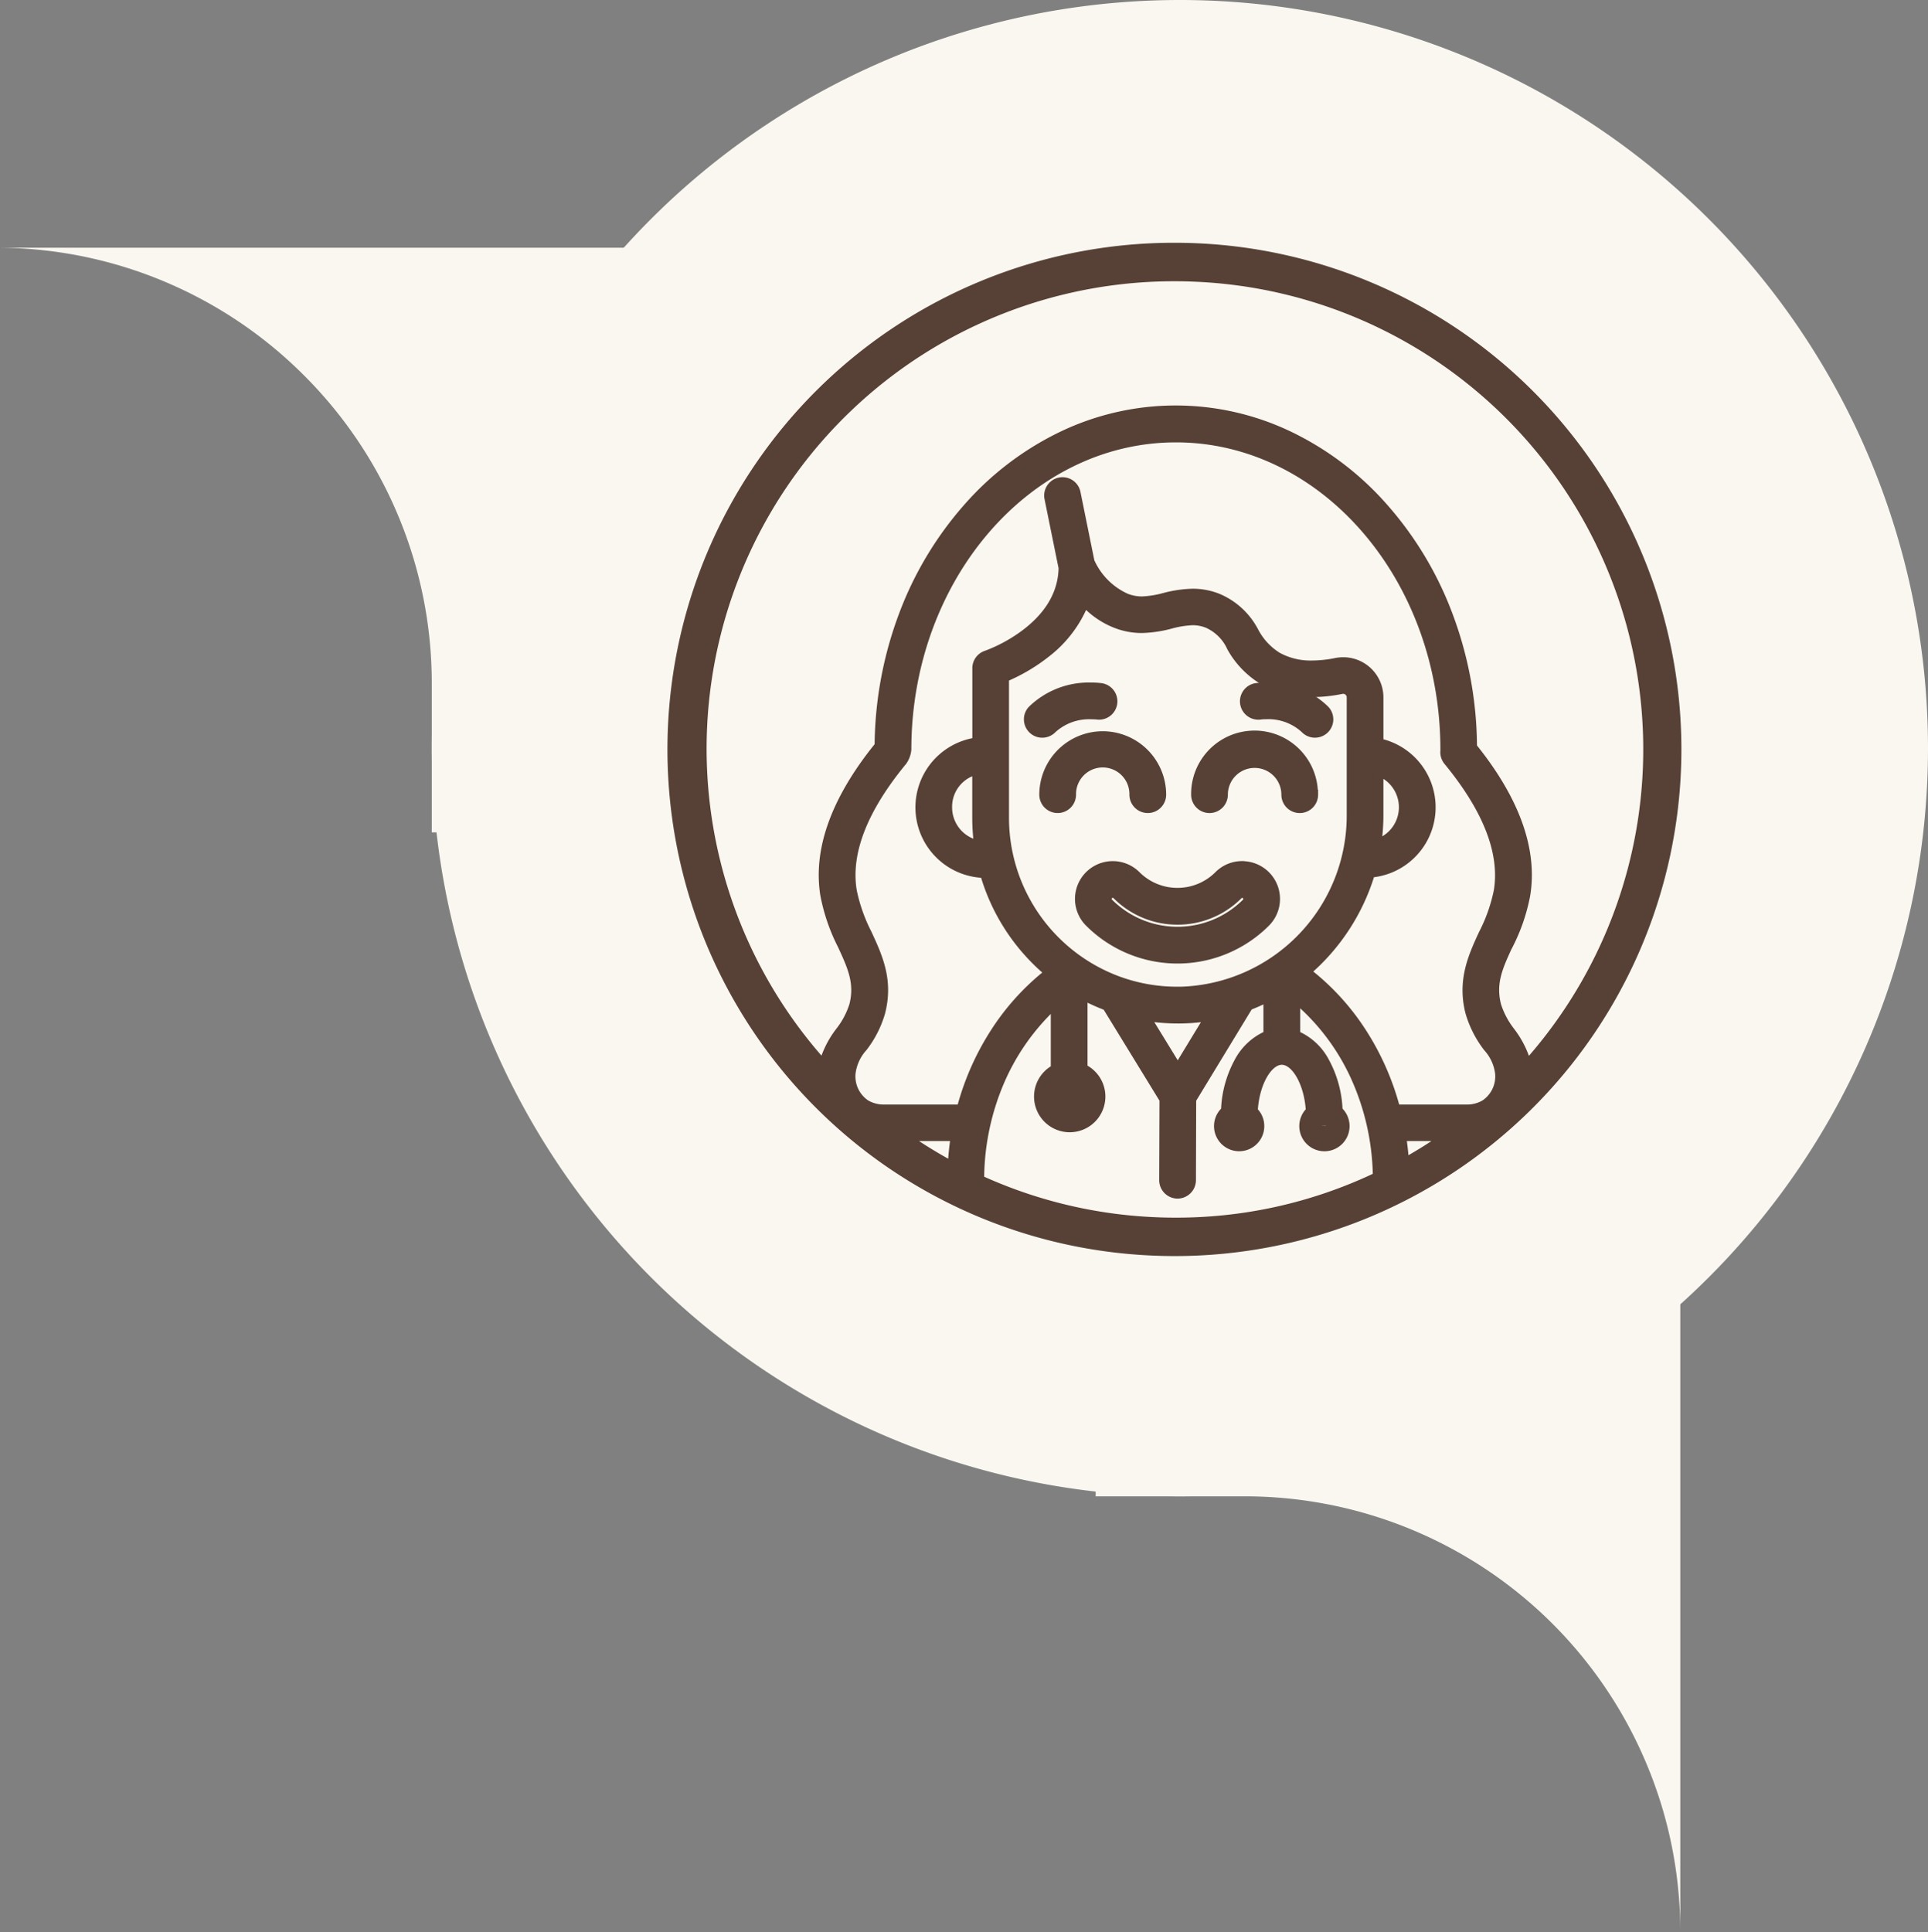 <svg xmlns="http://www.w3.org/2000/svg" width="194.574" height="194.975" viewBox="0 0 194.574 194.975"><rect x="0" y="0" width="194.574" height="194.975" fill="#808080" stroke="none"/><g id="Groupe_1955" data-name="Groupe 1955" transform="translate(-24192 -8562.013)"><g id="Groupe_462" data-name="Groupe 462" transform="translate(23698.574 7090.013)"><g id="Groupe_286" data-name="Groupe 286" transform="translate(493.426 1497)"><path id="Union_2" data-name="Union 2" d="M55.542,89.874A43.958,43.958,0,0,0,15.426,63H0V0H59V106.975a43.7,43.7,0,0,0-3.458-17.1Z" transform="translate(110.574 63)" fill="#faf7f0"></path><path id="Union_3" data-name="Union 3" d="M0,106.574v-63H59v63Zm15.025-63a43.739,43.739,0,0,0,17.1-3.458,43.854,43.854,0,0,0,13.986-9.429A43.873,43.873,0,0,0,55.542,16.7,43.71,43.71,0,0,0,59,0h0V43.574Z" transform="translate(0 59) rotate(-90)" fill="#faf7f0"></path></g><g id="Groupe_351" data-name="Groupe 351" transform="translate(8536 -15186)"><g id="Trac&#xE9;_4920" data-name="Trac&#xE9; 4920" transform="translate(-7999 16658)"><path id="Trac&#xE9;_7883" data-name="Trac&#xE9; 7883" d="M75.5,138.5a63,63,0,1,1,63-63A63,63,0,0,1,75.5,138.5Z" fill="#faf7f0"></path><path id="Trac&#xE9;_7884" data-name="Trac&#xE9; 7884" d="M75.5,25A50.5,50.5,0,1,0,126,75.5,50.5,50.5,0,0,0,75.5,25m0-25A75.5,75.5,0,1,1,0,75.5,75.5,75.5,0,0,1,75.5,0Z" fill="#faf7f0"></path></g></g></g><g id="icone-veterinaire" transform="translate(24225.186 8554.506)"><path id="Trac&#xE9;_10165" data-name="Trac&#xE9; 10165" d="M119.6,136.64a3.3,3.3,0,0,0-2.343.971,5.924,5.924,0,0,1-8.377.006,3.313,3.313,0,1,0-4.686,4.686,12.549,12.549,0,0,0,17.754,0,3.314,3.314,0,0,0-2.343-5.656Zm.431,3.751a9.851,9.851,0,0,1-13.925,0,.61.61,0,1,1,.863-.863,8.622,8.622,0,0,0,12.2,0,.619.619,0,0,1,.863,0A.608.608,0,0,1,120.027,140.391Z" transform="translate(-27.424 -41.738)" fill="#574035"></path><path id="Trac&#xE9;_10165_-_Contour" data-name="Trac&#xE9; 10165 - Contour" d="M119.6,136.14h.206l.012.012a3.813,3.813,0,0,1,2.485,6.5,13.049,13.049,0,0,1-18.461,0,3.813,3.813,0,1,1,5.394-5.391,5.424,5.424,0,0,0,7.668-.008A3.788,3.788,0,0,1,119.6,136.14Zm-6.531,3.708a6.4,6.4,0,0,1-4.541-1.877,2.813,2.813,0,1,0-3.979,3.978,12.049,12.049,0,0,0,17.047,0,2.814,2.814,0,0,0-1.989-4.8h-.191a2.793,2.793,0,0,0-1.8.818A6.383,6.383,0,0,1,113.065,139.848Zm-6.531-1a1.118,1.118,0,0,1,.785.326,8.122,8.122,0,0,0,11.491,0,1.111,1.111,0,0,1,1.9.792,1.091,1.091,0,0,1-.329.778,10.351,10.351,0,0,1-14.63,0,1.105,1.105,0,0,1-.326-.794,1.091,1.091,0,0,1,.328-.778A1.118,1.118,0,0,1,106.534,138.848Zm6.531,3.708a9.068,9.068,0,0,1-6.453-2.675.113.113,0,0,0-.156,0l0,0a.1.1,0,0,0-.029.07.113.113,0,0,0,.033.081,9.351,9.351,0,0,0,13.218,0l0,0a.1.1,0,0,0,.029-.07.113.113,0,0,0-.033-.081l0,0a.133.133,0,0,0-.147,0l0,0A9.068,9.068,0,0,1,113.065,142.557Z" transform="translate(-27.424 -41.738)" fill="#574035"></path><path id="Trac&#xE9;_10166" data-name="Trac&#xE9; 10166" d="M134.594,120.672a5.9,5.9,0,1,0-11.8,0,1.354,1.354,0,1,0,2.708,0,3.2,3.2,0,1,1,6.4,0,1.354,1.354,0,1,0,2.708,0Z" transform="translate(-35.268 -32.972)" fill="#574035"></path><path id="Trac&#xE9;_10166_-_Contour" data-name="Trac&#xE9; 10166 - Contour" d="M124.144,122.526a1.856,1.856,0,0,1-1.854-1.854,6.4,6.4,0,0,1,12.785-.5h.031v.5a1.854,1.854,0,1,1-3.708,0,2.7,2.7,0,1,0-5.4,0A1.856,1.856,0,0,1,124.144,122.526Zm4.548-7.256a5.408,5.408,0,0,0-5.4,5.4.854.854,0,1,0,1.708,0,3.7,3.7,0,1,1,7.4,0,.854.854,0,0,0,1.7.143v-.143A5.408,5.408,0,0,0,128.692,115.27Z" transform="translate(-35.268 -32.972)" fill="#574035"></path><path id="Trac&#xE9;_10167" data-name="Trac&#xE9; 10167" d="M132.538,109.3c.132-.018,2.912-.324,4.566,1.414a1.352,1.352,0,0,0,1.959-1.863c-2.577-2.708-6.453-2.283-6.885-2.229a1.354,1.354,0,0,0,.36,2.684Z" transform="translate(-38.563 -29.684)" fill="#574035"></path><path id="Trac&#xE9;_10167_-_Contour" data-name="Trac&#xE9; 10167 - Contour" d="M138.081,111.634a1.859,1.859,0,0,1-1.338-.574,4.987,4.987,0,0,0-3.574-1.291c-.16,0-.291.006-.387.012l-.184.022a1.906,1.906,0,0,1-.228.014h0a1.854,1.854,0,0,1-.26-3.69h.006a8.8,8.8,0,0,1,1.066-.06,8.606,8.606,0,0,1,6.242,2.44,1.853,1.853,0,0,1-.065,2.618l0,0A1.869,1.869,0,0,1,138.081,111.634Zm-4.912-2.865a5.965,5.965,0,0,1,4.3,1.6.854.854,0,0,0,1.206.029.853.853,0,0,0,.262-.6.84.84,0,0,0-.233-.606,7.619,7.619,0,0,0-5.519-2.13,7.88,7.88,0,0,0-.939.052.854.854,0,0,0,.126,1.7h.017l.084-.011A5.947,5.947,0,0,1,133.169,108.769Z" transform="translate(-38.563 -29.684)" fill="#574035"></path><path id="Trac&#xE9;_10168" data-name="Trac&#xE9; 10168" d="M103.116,117.472a3.2,3.2,0,0,1,3.2,3.2,1.354,1.354,0,0,0,2.708,0,5.9,5.9,0,0,0-11.8,0,1.354,1.354,0,0,0,2.708,0,3.2,3.2,0,0,1,3.2-3.2Z" transform="translate(-25.019 -32.972)" fill="#574035"></path><path id="Trac&#xE9;_10168_-_Contour" data-name="Trac&#xE9; 10168 - Contour" d="M103.122,114.27a6.409,6.409,0,0,1,6.4,6.4,1.854,1.854,0,0,1-3.708,0,2.694,2.694,0,1,0-5.387,0,1.854,1.854,0,0,1-3.708,0A6.409,6.409,0,0,1,103.122,114.27Zm4.548,7.256a.855.855,0,0,0,.854-.854,5.4,5.4,0,0,0-10.8,0,.854.854,0,0,0,1.708,0,3.705,3.705,0,0,1,3.688-3.7h.012a3.706,3.706,0,0,1,3.688,3.7A.855.855,0,0,0,107.67,121.526Z" transform="translate(-25.019 -32.972)" fill="#574035"></path><path id="Trac&#xE9;_10169" data-name="Trac&#xE9; 10169" d="M101.526,109.3a1.357,1.357,0,0,0,1.516-1.156,1.353,1.353,0,0,0-1.156-1.522c-.174-.024-4.248-.545-6.885,2.229a1.323,1.323,0,0,0-.371.965,1.352,1.352,0,0,0,2.331.9C98.614,108.979,101.466,109.3,101.526,109.3Z" transform="translate(-23.981 -29.685)" fill="#574035"></path><path id="Trac&#xE9;_10169_-_Contour" data-name="Trac&#xE9; 10169 - Contour" d="M95.984,111.636a1.85,1.85,0,0,1-1.854-1.8,1.821,1.821,0,0,1,.51-1.327,8.652,8.652,0,0,1,6.274-2.438,8.078,8.078,0,0,1,1.041.059,1.851,1.851,0,0,1-.486,3.67c-.066-.007-.256-.023-.533-.023a5.058,5.058,0,0,0-3.613,1.285A1.86,1.86,0,0,1,95.984,111.636Zm4.93-4.566a7.666,7.666,0,0,0-5.55,2.127.818.818,0,0,0-.234.6.853.853,0,0,0,.265.6.839.839,0,0,0,.59.233.855.855,0,0,0,.615-.265,6.033,6.033,0,0,1,4.337-1.6,6.39,6.39,0,0,1,.639.029l.016,0a.853.853,0,0,0,.956-.729.828.828,0,0,0-.164-.627.841.841,0,0,0-.563-.331A7.229,7.229,0,0,0,100.913,107.07Z" transform="translate(-23.981 -29.685)" fill="#574035"></path><path id="Trac&#xE9;_10170" data-name="Trac&#xE9; 10170" d="M122.658,48.831a50.627,50.627,0,1,0-39.307,84.887c.7.03,1.408.042,2.1.042a50.627,50.627,0,0,0,37.21-84.929ZM105.707,92.715a20.186,20.186,0,0,0,.222-2.984V85.3a3.911,3.911,0,0,1-.222,7.418Zm-5.453,28.4V121.1a.789.789,0,0,0,.2.024,1.181,1.181,0,0,0,.2-.024l-.126.042-.288-.024Zm.419-.018h0v.006h0Zm-8.6,0-.126.042-.288-.024V121.1a.789.789,0,0,0,.2.024,1.182,1.182,0,0,0,.2-.024Zm-9.743-11.085a20.765,20.765,0,0,0,3.7.276,19.634,19.634,0,0,0,2.96-.276l-3.314,5.453Zm-2.307-3.349a.986.986,0,0,0-.192-.072,17.575,17.575,0,0,1-11.69-16.55V75.854c2.145-.9,6.5-3.23,8.1-7.688a8.481,8.481,0,0,0,3.248,2.247,8.631,8.631,0,0,0,5.465.042A5.752,5.752,0,0,1,88.72,70.4a4.754,4.754,0,0,1,2.355,2.313,8.991,8.991,0,0,0,3.32,3.445,11.023,11.023,0,0,0,7.8.881.859.859,0,0,1,1.031.833V89.725a17.78,17.78,0,0,1-17.245,17.85,17.439,17.439,0,0,1-5.956-.917Zm-5.65,11.5a.389.389,0,1,1,.389.389A.389.389,0,0,1,74.376,118.163Zm-8.748-25.34A3.9,3.9,0,0,1,62.4,88.97a3.841,3.841,0,0,1,3.038-3.817v4.889A20.782,20.782,0,0,0,65.628,92.823Zm7.736,15.843v6.741a3.1,3.1,0,1,0,2.708-.054v-7.478A19.945,19.945,0,0,0,78.54,109l5.794,9.443L84.3,126.6a1.354,1.354,0,0,0,2.708.012l.024-8.167,5.758-9.473a19.868,19.868,0,0,0,2.025-.911V112c-2.391.845-4.116,3.895-4.284,7.616a2.036,2.036,0,1,0,3.373,1.534,2.051,2.051,0,0,0-.665-1.5c.156-2.828,1.474-5.183,2.93-5.183s2.768,2.349,2.93,5.183a2.038,2.038,0,1,0,2.708-.03c-.168-3.727-1.893-6.777-4.284-7.616v-3.835a23.713,23.713,0,0,1,8.335,18.114,47.074,47.074,0,0,1-20.4,4.608h0c-.647,0-1.312-.012-1.977-.042a47.415,47.415,0,0,1-17.85-4.266,24,24,0,0,1,7.742-17.91Zm31.721-13.1a6.609,6.609,0,0,0,.845-13.062V77.891a3.558,3.558,0,0,0-4.266-3.487,8.455,8.455,0,0,1-5.932-.575,6.608,6.608,0,0,1-2.373-2.541,7.292,7.292,0,0,0-3.637-3.379,8.393,8.393,0,0,0-5.381-.072,6.047,6.047,0,0,1-3.889.06,7.273,7.273,0,0,1-3.673-3.679l-1.414-6.975a1.351,1.351,0,0,0-2.648.539L74.142,64.8c-.1,6.208-7.694,8.826-7.772,8.85a1.351,1.351,0,0,0-.929,1.282v7.49A6.618,6.618,0,0,0,66.209,95.6a20.19,20.19,0,0,0,5.285,8.892c.407.4.833.785,1.294,1.168a25.617,25.617,0,0,0-8.94,13.805H55.9c-.33,0-3.242-.1-3.242-3.643a4.683,4.683,0,0,1,1.192-2.636,10.554,10.554,0,0,0,1.8-3.511c.833-3.218-.264-5.6-1.33-7.915l-.407.186h0l.407-.186h0a16.893,16.893,0,0,1-1.534-4.356c-.629-3.853,1.085-8.275,5.1-13.14a1.345,1.345,0,0,0,.246-.467,1.317,1.317,0,0,0,.162-.635c0-17.377,12.2-31.517,27.191-31.517S112.67,65.788,112.67,83.164a.886.886,0,0,0,.006.12,1.385,1.385,0,0,0,.3.983c4.009,4.865,5.728,9.281,5.1,13.14a16.6,16.6,0,0,1-1.534,4.356c-1.067,2.307-2.169,4.7-1.33,7.915a10.613,10.613,0,0,0,1.8,3.511,4.706,4.706,0,0,1,1.192,2.636c0,3.541-2.912,3.643-3.242,3.643h-7.322a25.517,25.517,0,0,0-9.072-13.9,20.859,20.859,0,0,0,6.519-9.983ZM119,102.877a18.729,18.729,0,0,0,1.744-5.057c.743-4.542-1.067-9.563-5.375-14.908-.114-18.755-13.494-33.986-29.9-33.986S55.747,64.1,55.579,82.787c-4.38,5.4-6.226,10.456-5.477,15.04a19.085,19.085,0,0,0,1.744,5.057c.983,2.133,1.762,3.823,1.168,6.1a8.286,8.286,0,0,1-1.4,2.642,7.869,7.869,0,0,0-1.624,3.469,47.723,47.723,0,0,1,35.382-79.7c.653,0,1.33.012,2,.042a47.72,47.72,0,0,1,33.471,79.68,7.947,7.947,0,0,0-1.63-3.487,8.427,8.427,0,0,1-1.4-2.636c-.593-2.283.186-3.967,1.168-6.1ZM63.273,122.153a28.834,28.834,0,0,0-.318,3.1,47.179,47.179,0,0,1-5.015-3.1Zm49.625,0a46.23,46.23,0,0,1-4.386,2.756,27.494,27.494,0,0,0-.3-2.756Z" transform="translate(0 0)" fill="#574035"></path><path id="Trac&#xE9;_10170_-_Contour" data-name="Trac&#xE9; 10170 - Contour" d="M85.361,32.006h0c.715,0,1.44.015,2.156.045a51.127,51.127,0,0,1-2.07,102.209c-.748,0-1.46-.014-2.119-.042A51.125,51.125,0,0,1,85.361,32.006Zm.088,101.253A50.126,50.126,0,0,0,87.478,33.05c-.7-.029-1.414-.044-2.115-.044h0a50.127,50.127,0,0,0-1.989,100.212C84.017,133.246,84.715,133.26,85.449,133.26Zm-.078-98.369c.712,0,1.393.014,2.024.042a48.214,48.214,0,0,1,33.819,80.515l-.723.8-.144-1.068a7.391,7.391,0,0,0-1.522-3.236l-.028-.04a8.793,8.793,0,0,1-1.464-2.787c-.637-2.452.211-4.292,1.192-6.423l.065-.141.018-.012a17.88,17.88,0,0,0,1.645-4.8c.72-4.4-1.053-9.283-5.27-14.515l-.11-.136v-.175a37.641,37.641,0,0,0-2.381-13.05,34.3,34.3,0,0,0-6.335-10.649,29.491,29.491,0,0,0-9.324-7.167,25.935,25.935,0,0,0-22.711-.01,29.428,29.428,0,0,0-9.309,7.139,34.25,34.25,0,0,0-6.33,10.609,37.658,37.658,0,0,0-2.4,13l0,.175-.11.136c-4.288,5.286-6.1,10.213-5.371,14.644a18.626,18.626,0,0,0,1.7,4.929c.986,2.14,1.836,3.986,1.2,6.435a8.765,8.765,0,0,1-1.477,2.8l-.006.009a7.367,7.367,0,0,0-1.532,3.241l-.144,1.068-.722-.8A48.223,48.223,0,0,1,85.371,34.891Zm35.743,79.163A47.23,47.23,0,0,0,87.352,35.932c-.618-.028-1.284-.042-1.981-.042a47.171,47.171,0,0,0-35.652,78.145,10.1,10.1,0,0,1,1.477-2.687l.007-.01a7.871,7.871,0,0,0,1.328-2.482c.548-2.1-.159-3.638-1.138-5.763a19.438,19.438,0,0,1-1.784-5.187c-.766-4.687,1.075-9.834,5.472-15.3a38.634,38.634,0,0,1,2.465-13.172,35.247,35.247,0,0,1,6.516-10.917,30.423,30.423,0,0,1,9.626-7.379,26.935,26.935,0,0,1,23.58.011,30.484,30.484,0,0,1,9.64,7.407,35.3,35.3,0,0,1,6.52,10.958,38.615,38.615,0,0,1,2.443,13.221C120.2,88.147,122,93.248,121.24,97.9a19.112,19.112,0,0,1-1.783,5.186l-.059.128-.018.012c-.947,2.057-1.617,3.569-1.079,5.636a8.029,8.029,0,0,0,1.318,2.47l.028.04A10.145,10.145,0,0,1,121.113,114.054ZM85.479,51.147c15.269,0,27.691,14.363,27.691,32.017a.423.423,0,0,0,0,.058l.007.052,0,.052a.89.89,0,0,0,.19.626c4.105,4.984,5.856,9.538,5.2,13.536a17.258,17.258,0,0,1-1.574,4.487c-2.094,4.529-1.69,6.079-1.3,7.578a10.173,10.173,0,0,0,1.724,3.351l.007.01a5.091,5.091,0,0,1,1.275,2.912,3.86,3.86,0,0,1-1.737,3.577,4.038,4.038,0,0,1-2,.566h-7.707l-.1-.373a26.306,26.306,0,0,0-3.393-7.69,23.629,23.629,0,0,0-5.5-5.94l-.5-.377.477-.4a20.451,20.451,0,0,0,6.342-9.673V95.1l.461-.036a6.113,6.113,0,0,0,.782-12.074l-.4-.083V77.891a3.056,3.056,0,0,0-3.056-3.058,3.15,3.15,0,0,0-.613.061,12.932,12.932,0,0,1-2.53.271,7.469,7.469,0,0,1-3.748-.9,7.051,7.051,0,0,1-2.532-2.683l-.014-.022a6.783,6.783,0,0,0-3.4-3.184,6.249,6.249,0,0,0-2.364-.452,11.787,11.787,0,0,0-2.718.4,10.491,10.491,0,0,1-2.389.375,4.95,4.95,0,0,1-1.792-.335,7.748,7.748,0,0,1-3.938-3.914l-.033-.063-1.428-7.045a.851.851,0,0,0-1.545-.3.842.842,0,0,0-.124.638l1.437,7.076v.054c-.042,2.7-1.457,5.17-4.093,7.137a16.073,16.073,0,0,1-4.02,2.18h0a.853.853,0,0,0-.587.808v7.928l-.434.058a6.118,6.118,0,0,0,.71,12.181l.372.006.1.358a19.715,19.715,0,0,0,5.154,8.672c.395.389.808.762,1.263,1.14l.48.4-.494.381a23.717,23.717,0,0,0-5.412,5.916,26.4,26.4,0,0,0-3.35,7.622l-.1.372H55.9c-1.39,0-3.742-.873-3.742-4.143a5.1,5.1,0,0,1,1.283-2.923,10.154,10.154,0,0,0,1.723-3.35c.789-3.05-.273-5.353-1.3-7.581l.047-.022h0l-.047.022-.018-.039a17.136,17.136,0,0,1-1.555-4.445c-.654-4,1.1-8.56,5.207-13.539a.843.843,0,0,0,.154-.3l.015-.048.024-.044a.817.817,0,0,0,.1-.4C57.787,65.51,70.21,51.147,85.479,51.147Zm26.7,32.145c0-.052,0-.094,0-.127,0-17.1-11.974-31.017-26.691-31.017S58.787,66.061,58.787,83.164a2.9,2.9,0,0,1-.522,1.421c-3.917,4.747-5.6,9.034-4.991,12.741a16.36,16.36,0,0,0,1.477,4.188l.018.039.178.387.032.069h0c1.027,2.248,1.973,4.615,1.15,7.794a10.974,10.974,0,0,1-1.871,3.671,4.306,4.306,0,0,0-1.1,2.351,2.936,2.936,0,0,0,1.257,2.722,3.1,3.1,0,0,0,1.484.421h7.569a27.342,27.342,0,0,1,3.377-7.537A24.807,24.807,0,0,1,72,105.649c-.3-.263-.583-.526-.858-.8a20.732,20.732,0,0,1-5.313-8.764A7.118,7.118,0,0,1,64.942,82V74.937a1.852,1.852,0,0,1,1.271-1.757l.006,0A15.283,15.283,0,0,0,70,71.114c2.364-1.78,3.59-3.887,3.645-6.263l-1.415-6.969A1.852,1.852,0,0,1,73.67,55.7a1.849,1.849,0,0,1,2.184,1.444l1.4,6.9a6.752,6.752,0,0,0,3.374,3.381,3.916,3.916,0,0,0,1.437.27,9.634,9.634,0,0,0,2.16-.349,12.6,12.6,0,0,1,2.946-.429,7.23,7.23,0,0,1,2.735.524,7.8,7.8,0,0,1,3.875,3.578l.012.019a6.082,6.082,0,0,0,2.186,2.354,6.487,6.487,0,0,0,3.251.77,11.937,11.937,0,0,0,2.334-.251,4.154,4.154,0,0,1,.809-.08h0a4.056,4.056,0,0,1,4.056,4.058V82.11a7.109,7.109,0,0,1-.957,13.92,21.489,21.489,0,0,1-6.121,9.517,24.716,24.716,0,0,1,5.247,5.813,27.246,27.246,0,0,1,3.421,7.609h6.94a3.1,3.1,0,0,0,1.484-.421,2.936,2.936,0,0,0,1.257-2.722,4.3,4.3,0,0,0-1.1-2.341l-.007-.01a11.149,11.149,0,0,1-1.871-3.672c-.885-3.394.308-5.974,1.36-8.251a16.217,16.217,0,0,0,1.494-4.227c.6-3.7-1.076-7.989-4.992-12.741l0,0A1.873,1.873,0,0,1,112.174,83.291ZM76.054,67.219l.559.609a7.994,7.994,0,0,0,3.056,2.118,6.622,6.622,0,0,0,2.386.441,12.041,12.041,0,0,0,2.787-.418A10.205,10.205,0,0,1,87.17,69.6a4.6,4.6,0,0,1,1.735.335A5.2,5.2,0,0,1,91.5,72.448l0,.007a8.444,8.444,0,0,0,3.139,3.27,9.139,9.139,0,0,0,4.592,1.129,14.611,14.611,0,0,0,2.864-.3,1.357,1.357,0,0,1,.276-.028,1.361,1.361,0,0,1,1.354,1.351V89.725a18.28,18.28,0,0,1-17.737,18.35c-.12,0-.243,0-.365,0a17.894,17.894,0,0,1-5.1-.737v.131l-.724-.362a.5.5,0,0,0-.089-.034l-.046-.014A18.075,18.075,0,0,1,67.644,90.043V75.522l.306-.129a17.693,17.693,0,0,0,4.136-2.44A11.279,11.279,0,0,0,75.775,68Zm6,4.168a7.6,7.6,0,0,1-2.74-.506,8.765,8.765,0,0,1-2.89-1.822,12.554,12.554,0,0,1-3.714,4.674,18.591,18.591,0,0,1-4.068,2.45v13.86a17.075,17.075,0,0,0,11.338,16.072,1.482,1.482,0,0,1,.175.06l.03.01a16.869,16.869,0,0,0,5.438.894c.115,0,.232,0,.347,0a17.276,17.276,0,0,0,16.755-17.35V77.873a.344.344,0,0,0-.128-.266l-.007-.006a.341.341,0,0,0-.293-.072,15.62,15.62,0,0,1-3.065.324,10.122,10.122,0,0,1-5.087-1.26,9.4,9.4,0,0,1-3.49-3.605l0-.008a4.314,4.314,0,0,0-2.118-2.116A3.567,3.567,0,0,0,87.17,70.6a9.352,9.352,0,0,0-2.1.34A12.843,12.843,0,0,1,82.056,71.387Zm-16.12,13.14v5.516a20.289,20.289,0,0,0,.187,2.713l.092.677-.673-.118A4.4,4.4,0,0,1,61.9,88.97a4.336,4.336,0,0,1,3.427-4.3Zm-.892,7.615a20.933,20.933,0,0,1-.108-2.1v-4.2A3.345,3.345,0,0,0,62.9,88.97,3.4,3.4,0,0,0,65.044,92.142Zm40.386-7.561.673.247a4.411,4.411,0,0,1-.249,8.366l-.756.229.117-.781a19.721,19.721,0,0,0,.216-2.91Zm.886,7.324a3.407,3.407,0,0,0,.114-5.8v3.629A20.756,20.756,0,0,1,106.315,91.9ZM75.571,107.038l.737.4a19.478,19.478,0,0,0,2.407,1.092l.161.06,5.959,9.711-.03,8.3a.848.848,0,0,0,.249.6l0,0a.852.852,0,0,0,1.455-.6l.024-8.3,5.919-9.737.158-.061a19.231,19.231,0,0,0,1.974-.888l.732-.383v5.116l-.333.118c-2.205.779-3.793,3.659-3.951,7.167l-.01.215-.163.141a1.536,1.536,0,1,0,2.041.018l-.172-.16.013-.234c.175-3.171,1.681-5.655,3.429-5.655s3.248,2.484,3.429,5.654l.014.237-.175.16a1.537,1.537,0,1,0,2.572,1.135,1.527,1.527,0,0,0-.528-1.156l-.163-.141-.01-.215c-.158-3.513-1.746-6.393-3.95-7.166l-.334-.117v-5.244l.816.668a22.841,22.841,0,0,1,6.206,8.111,25.762,25.762,0,0,1,2.312,10.383l0,.32-.289.138a47.585,47.585,0,0,1-20.617,4.656c-.7,0-1.375-.014-2-.042a47.92,47.92,0,0,1-18.035-4.311l-.292-.134v-.321a25.838,25.838,0,0,1,2.088-10.154,23.23,23.23,0,0,1,5.641-7.968v-.287h1.831l-.831.736v6.81l-.271.14a2.628,2.628,0,0,0-1.419,2.312,2.6,2.6,0,1,0,3.688-2.357l-.29-.134ZM78.2,109.4c-.549-.21-1.095-.448-1.632-.71v6.357a3.6,3.6,0,1,1-3.708.067v-5.286a22.42,22.42,0,0,0-4.723,6.986,24.82,24.82,0,0,0-2,9.437A46.93,46.93,0,0,0,83.5,130.342c.612.028,1.27.042,1.957.042a46.583,46.583,0,0,0,19.9-4.422,24.733,24.733,0,0,0-2.215-9.657,22.039,22.039,0,0,0-5.114-7.05v2.4a6.375,6.375,0,0,1,2.911,2.819,11.429,11.429,0,0,1,1.362,4.911,2.537,2.537,0,1,1-3.711.065c-.21-2.659-1.421-4.492-2.416-4.492s-2.212,1.834-2.417,4.494a2.536,2.536,0,1,1-4.423,1.693,2.526,2.526,0,0,1,.712-1.759,11.422,11.422,0,0,1,1.362-4.906,6.4,6.4,0,0,1,2.911-2.823v-2.792c-.376.176-.769.345-1.186.51l-5.6,9.21-.024,8.028a1.862,1.862,0,0,1-1.854,1.847H85.65A1.86,1.86,0,0,1,83.8,126.6l.029-8.021Zm11.784-.067-4.309,7.091-4.344-7.085,1.081.179a20.327,20.327,0,0,0,3.608.269,19.147,19.147,0,0,0,2.883-.268Zm-4.264,1.457a21.379,21.379,0,0,1-2.411-.136l2.362,3.852,2.339-3.848c-.649.075-1.309.119-1.974.131Zm-10.958,6.482a.889.889,0,1,1-.889.889A.89.89,0,0,1,74.765,117.273Zm16.4,3.171.632.172a.3.3,0,0,0,.072.006.946.946,0,0,0,.114-.016l.044-.008h.05l.082.5h.006v.018h0l.075.456-.223.074-.848-.071Zm-34.794,1.209h7.491l-.093.579a28.457,28.457,0,0,0-.312,3.044l-.04.787-.695-.371a47.816,47.816,0,0,1-5.068-3.131Zm6.325,1H59.56c.958.629,1.943,1.226,2.945,1.783C62.552,123.822,62.614,123.226,62.693,122.653Zm44.933-1h6.842l-1.281.908a46.853,46.853,0,0,1-4.434,2.786l-.7.384-.046-.793a27.059,27.059,0,0,0-.294-2.706Zm3.654,1h-2.487c.066.476.12.955.161,1.433Q110.129,123.41,111.279,122.653Z" transform="translate(0 0)" fill="#574035"></path></g></g></svg>